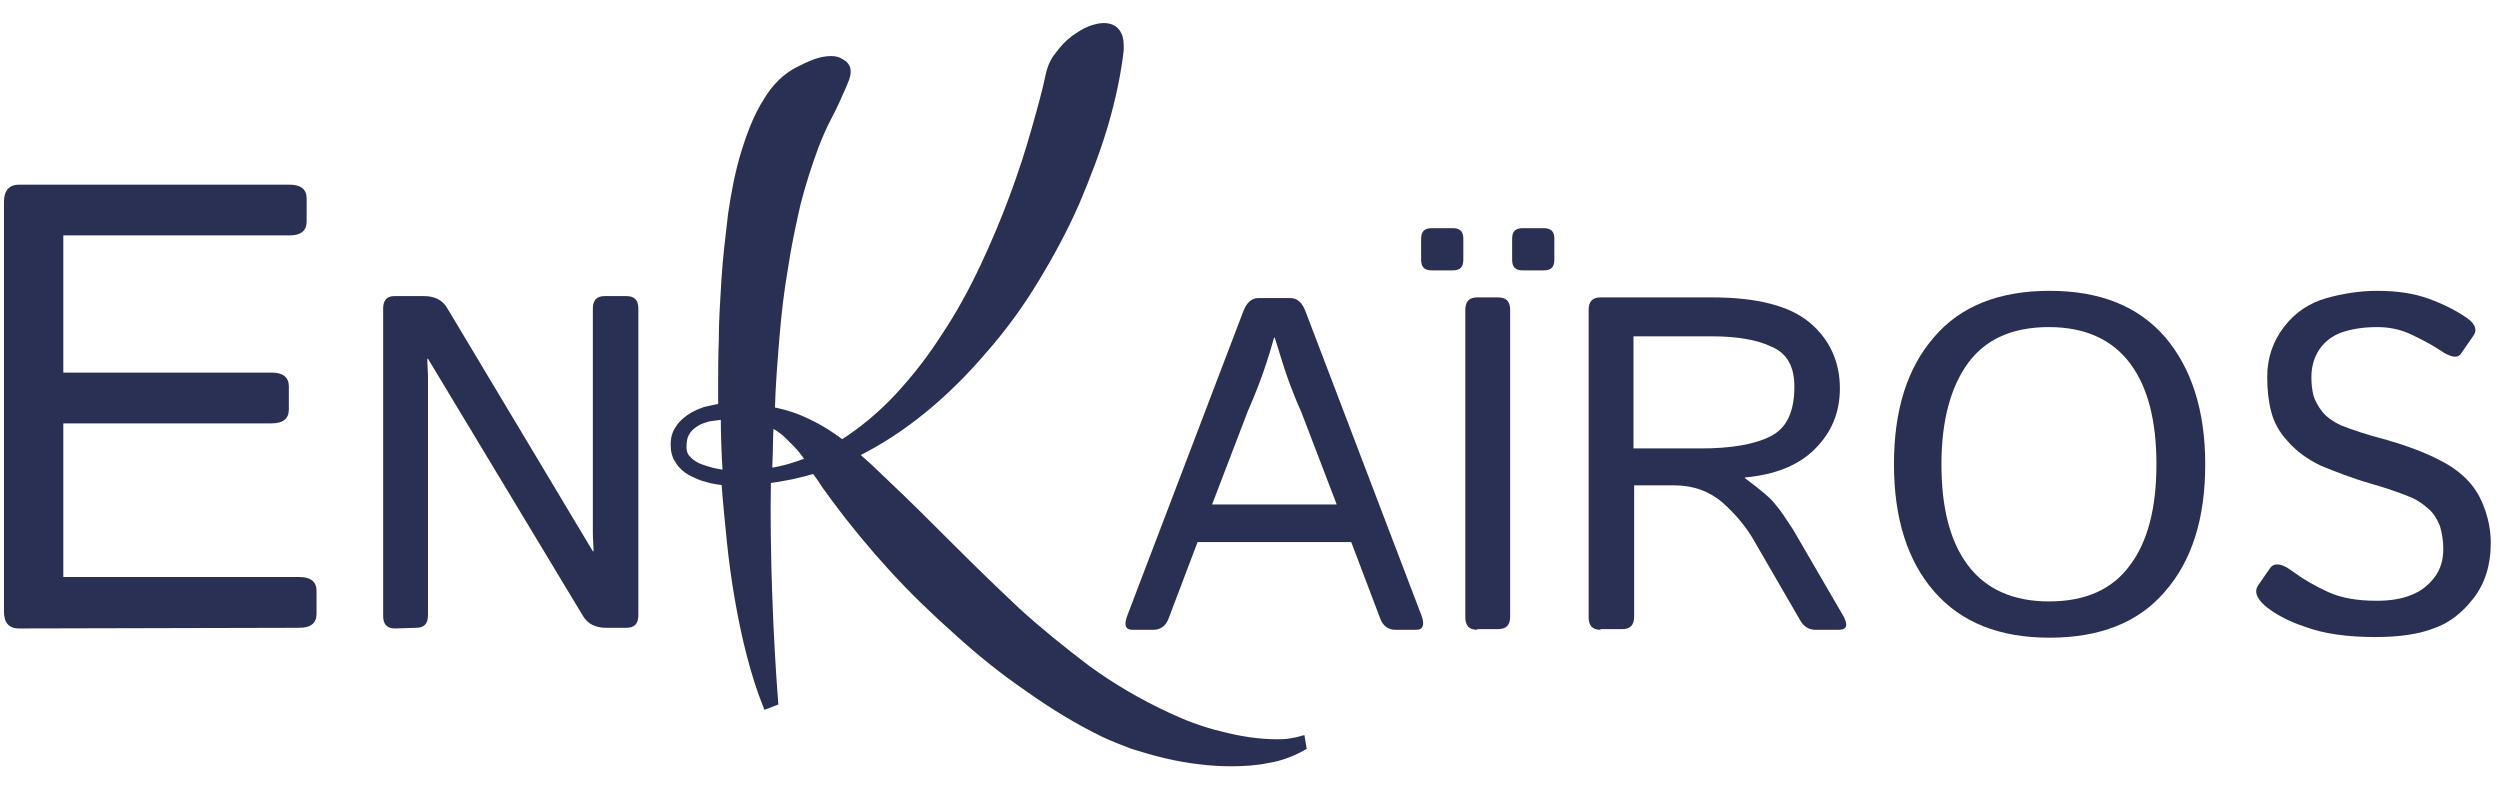 <?xml version="1.0" encoding="UTF-8"?> <!-- Generator: Adobe Illustrator 19.1.1, SVG Export Plug-In . SVG Version: 6.00 Build 0) --> <svg xmlns="http://www.w3.org/2000/svg" xmlns:xlink="http://www.w3.org/1999/xlink" id="Calque_1" x="0px" y="0px" viewBox="-129 180 379.1 122" xml:space="preserve"> <g> <path fill="#2A3053" d="M42.7,275.5c-1.1,0-1.3-0.8-0.7-2.3l17.5-45.9c0.5-1.4,1.3-2.1,2.3-2.1h4.9c1,0,1.8,0.7,2.3,2.1l17.5,45.9 c0.6,1.5,0.3,2.3-0.7,2.3h-3.2c-1.1,0-1.9-0.6-2.3-1.7l-4.4-11.6H52.6l-4.4,11.6c-0.4,1.1-1.2,1.7-2.3,1.7H42.7L42.7,275.5z M54.8,256.5h18.9l-5.4-14.1c-0.6-1.3-1.2-2.8-1.8-4.4c-0.6-1.6-1.3-3.9-2.2-6.8h-0.1c-0.8,2.9-1.6,5.2-2.2,6.8s-1.2,3-1.8,4.4 L54.8,256.5z"></path> <path fill="#2A3053" d="M88.1,221c-1.1,0-1.6-0.5-1.6-1.6v-3.2c0-1.1,0.5-1.6,1.6-1.6h3.2c1.1,0,1.6,0.5,1.6,1.6v3.2 c0,1.1-0.5,1.6-1.6,1.6H88.1z M95,275.5c-1.2,0-1.8-0.6-1.8-1.9V227c0-1.3,0.6-1.9,1.8-1.9h3.2c1.2,0,1.8,0.6,1.8,1.9v46.5 c0,1.3-0.6,1.9-1.8,1.9H95V275.5z M101.9,221c-1.1,0-1.6-0.5-1.6-1.6v-3.2c0-1.1,0.5-1.6,1.6-1.6h3.2c1.1,0,1.6,0.5,1.6,1.6v3.2 c0,1.1-0.5,1.6-1.6,1.6H101.9z"></path> <path fill="#2A3053" d="M113.7,275.5c-1.2,0-1.8-0.6-1.8-1.9V227c0-1.3,0.6-1.9,1.8-1.9h17c6.8,0,11.7,1.3,14.7,3.8s4.6,5.9,4.6,10 c0,3.7-1.3,6.7-3.8,9.2s-6.1,3.9-10.6,4.3v0.1c2.4,1.8,4,3.1,4.7,4.1c0.8,0.9,1.6,2.2,2.6,3.7l7.5,12.9c0.9,1.5,0.7,2.3-0.5,2.3 h-3.6c-1,0-1.8-0.5-2.3-1.4l-7.3-12.6c-1.1-1.8-2.6-3.6-4.5-5.3c-2-1.7-4.4-2.6-7.3-2.6h-6.1v19.9c0,1.3-0.6,1.9-1.8,1.9h-3.3 V275.5z M118.7,248h10.2c4.6,0,8.1-0.6,10.5-1.8c2.5-1.2,3.7-3.7,3.7-7.6c0-3-1.1-5-3.4-6c-2.3-1.1-5.3-1.6-9.2-1.6h-11.8 L118.7,248L118.7,248z"></path> <path fill="#2A3053" d="M158.2,250.4c0-8.2,2-14.6,6.1-19.3c4-4.7,9.9-7,17.5-7c7.6,0,13.4,2.3,17.5,7c4,4.7,6.1,11.1,6.1,19.3 s-2,14.6-6.1,19.3c-4,4.7-9.9,7-17.5,7c-7.6,0-13.4-2.3-17.5-7C160.2,265,158.2,258.5,158.2,250.4z M165.4,250.4 c0,6.6,1.3,11.7,4,15.3s6.8,5.5,12.3,5.5s9.6-1.8,12.3-5.5c2.7-3.6,4-8.7,4-15.3s-1.3-11.7-4-15.3c-2.7-3.6-6.8-5.5-12.3-5.5 s-9.6,1.8-12.3,5.5C166.8,238.7,165.4,243.8,165.4,250.4z"></path> <path fill="#2A3053" d="M214.4,271.8c-1.2-1.1-1.6-2.1-1-3l1.8-2.6c0.6-0.9,1.7-0.8,3.1,0.2c1.9,1.4,3.8,2.5,5.8,3.4 s4.4,1.3,7.3,1.3c2.1,0,3.9-0.3,5.3-0.9c1.5-0.6,2.6-1.5,3.5-2.7s1.3-2.6,1.3-4.3c0-1.2-0.2-2.4-0.5-3.4c-0.4-1-0.9-1.9-1.7-2.6 c-0.8-0.7-1.6-1.3-2.5-1.7c-1.4-0.6-3.6-1.4-6.4-2.2c-2.8-0.8-5.3-1.8-7.5-2.7c-2.1-1-3.8-2.3-5-3.7c-1.3-1.4-2.1-2.9-2.5-4.5 c-0.4-1.5-0.6-3.3-0.6-5.2c0-3,0.9-5.5,2.6-7.7c1.7-2.2,3.9-3.6,6.4-4.3c2.5-0.7,5.1-1.1,7.7-1.1c3,0,5.6,0.4,7.8,1.2 c2.2,0.8,4.2,1.8,5.9,3c1.2,0.9,1.5,1.8,0.8,2.7l-1.8,2.6c-0.5,0.8-1.6,0.6-3.2-0.5c-1.2-0.8-2.7-1.6-4.4-2.4s-3.4-1.1-5.1-1.1 c-2.2,0-3.9,0.3-5.4,0.8c-1.4,0.5-2.6,1.4-3.4,2.6c-0.8,1.2-1.2,2.6-1.2,4.2c0,1,0.1,1.9,0.3,2.7c0.2,0.8,0.7,1.7,1.4,2.6 c0.8,0.9,1.7,1.5,2.8,2c1.5,0.6,3.8,1.4,6.9,2.2c3.1,0.9,5.8,1.9,8.1,3.1c2.2,1.1,3.7,2.4,4.7,3.6s1.7,2.6,2.2,4.1s0.8,3.1,0.8,4.9 c0,3.3-0.9,6.1-2.6,8.3c-1.7,2.2-3.7,3.8-6.1,4.6c-2.3,0.9-5.3,1.3-8.8,1.3c-4.2,0-7.8-0.5-10.5-1.5 C217.9,274.2,215.8,273,214.4,271.8L214.4,271.8z"></path> </g> <g> <path fill="#2A3053" d="M-126.1,275.3c-1.6,0-2.3-0.9-2.3-2.6v-62.1c0-1.7,0.8-2.6,2.3-2.6h41c1.7,0,2.6,0.7,2.6,2.1v3.5 c0,1.4-0.9,2.1-2.6,2.1h-34.3v20.8h31.6c1.7,0,2.6,0.7,2.6,2.1v3.5c0,1.4-0.9,2.1-2.6,2.1h-31.6v23.3h35.8c1.7,0,2.6,0.7,2.6,2.1 v3.5c0,1.4-0.9,2.1-2.6,2.1L-126.1,275.3L-126.1,275.3z"></path> <path fill="#2A3053" d="M-69.1,275.3c-1.2,0-1.8-0.6-1.8-1.9v-46.6c0-1.3,0.6-1.9,1.7-1.9h4.5c1.6,0,2.8,0.6,3.5,1.8l22.1,36.9h0.1 c0-0.9-0.1-1.9-0.1-2.8v-34c0-1.3,0.6-1.9,1.8-1.9h3.3c1.2,0,1.8,0.6,1.8,1.9v46.5c0,1.3-0.6,1.9-1.8,1.9h-3.1 c-1.6,0-2.8-0.6-3.5-1.8l-23.5-39h-0.1c0,0.9,0.1,1.9,0.1,2.8v36.1c0,1.3-0.6,1.9-1.8,1.9L-69.1,275.3L-69.1,275.3z"></path> </g> <path fill="#2A3053" stroke="#2A3053" stroke-miterlimit="10" d="M-0.5,190.9c0,0.3-0.1,0.7-0.2,1c-0.1,0.3-0.3,0.7-0.4,1 c-0.7,1.6-1.4,3.2-2.2,4.7s-1.5,3.1-2.1,4.7c-1,2.7-1.9,5.5-2.7,8.6c-0.7,3.1-1.4,6.3-1.9,9.7c-0.6,3.4-1,6.9-1.3,10.5 s-0.6,7.3-0.7,11.1c2.1,0.4,3.9,1,5.7,1.9c1.7,0.8,3.4,1.9,5,3.1c3-1.9,5.9-4.3,8.5-7.1c2.6-2.8,5-5.9,7.1-9.2 c2.2-3.3,4.1-6.8,5.8-10.4s3.2-7.2,4.5-10.7s2.4-6.9,3.3-10.1s1.7-6,2.2-8.5c0.2-0.8,0.5-1.7,1.1-2.5c0.6-0.8,1.2-1.6,2-2.3 s1.6-1.2,2.5-1.7c0.9-0.4,1.8-0.7,2.7-0.7s1.5,0.3,1.9,0.8s0.6,1.2,0.6,2v0.8c-0.4,3.5-1.2,7.3-2.3,11.1c-1.1,3.8-2.7,8-4.4,12 c-1.7,3.9-3.8,7.8-6.1,11.6c-2.3,3.8-4.9,7.4-7.8,10.7c-2.8,3.3-5.9,6.4-9.2,9.1s-6.8,5-10.5,6.8c0.8,0.6,1.5,1.3,2.3,2 c0.7,0.7,1.5,1.4,2.3,2.2c3.4,3.2,6.7,6.5,10,9.8s6.6,6.5,10,9.7c3.4,3.1,7,6,10.7,8.8c3.7,2.7,7.8,5.1,12.1,7.1 c1.1,0.5,2.4,1.1,3.8,1.6s2.9,1,4.3,1.3c1.5,0.4,3,0.7,4.4,0.9c1.5,0.2,2.8,0.3,4.1,0.3c0.6,0,1.3,0,1.9-0.1s1.2-0.2,1.9-0.4 l0.2,1.2c-1.6,0.9-3.4,1.6-5.3,1.9c-1.9,0.4-3.8,0.5-5.7,0.5c-1.5,0-3.1-0.1-4.7-0.3c-1.7-0.2-3.4-0.5-5.1-0.9s-3.4-0.9-5-1.4 c-1.6-0.6-3.1-1.2-4.4-1.8c-3.9-1.9-7.7-4.2-11.5-6.9c-3.8-2.6-7.4-5.5-10.8-8.6c-3.5-3.1-6.8-6.3-9.9-9.7s-5.9-6.8-8.5-10.3 c-0.5-0.7-1.1-1.5-1.6-2.2c-0.5-0.8-1-1.5-1.6-2.3c-2.3,0.7-4.7,1.2-7.1,1.5c-0.1,5.9,0,11.7,0.2,17.4c0.2,5.7,0.5,11.1,0.9,16.3 l-1.3,0.5c-1-2.5-1.8-5.1-2.5-7.8c-0.7-2.7-1.3-5.6-1.8-8.5s-0.9-5.8-1.2-8.8s-0.6-5.9-0.8-8.8c-0.9-0.1-1.8-0.2-2.7-0.5 c-0.9-0.2-1.7-0.6-2.5-1c-0.7-0.4-1.4-1-1.8-1.7c-0.5-0.7-0.7-1.5-0.7-2.5c0-0.9,0.2-1.7,0.7-2.4c0.4-0.7,1-1.2,1.7-1.7 s1.5-0.8,2.3-1.1c0.9-0.2,1.7-0.4,2.5-0.5v-3.2c0-1.9,0-4.2,0.1-7c0-2.8,0.2-5.8,0.4-9.1c0.2-3.2,0.6-6.5,1-9.9 c0.5-3.4,1.1-6.5,2-9.4s1.9-5.5,3.3-7.7c1.3-2.2,2.9-3.8,4.9-4.8c0.8-0.4,1.6-0.8,2.4-1.1c0.8-0.3,1.7-0.5,2.5-0.5 c0.6,0,1.1,0.1,1.5,0.4C-0.7,189.8-0.5,190.3-0.5,190.9L-0.5,190.9z M-25.4,247.8c0,0.7,0.2,1.3,0.6,1.7c0.4,0.5,1,0.9,1.6,1.2 c0.7,0.3,1.4,0.5,2.1,0.7c0.8,0.2,1.5,0.3,2.2,0.4c-0.2-3-0.3-5.9-0.3-8.7c-0.8,0.1-1.5,0.2-2.3,0.3c-0.7,0.2-1.4,0.4-2,0.8 s-1.1,0.8-1.4,1.4C-25.3,246.2-25.4,247-25.4,247.8L-25.4,247.8z M-12.4,251.5c2.1-0.3,4.1-0.9,6.1-1.7c-0.8-1.2-1.7-2.3-2.7-3.2 c-0.9-1-2-1.8-3.2-2.4c0,1.2-0.1,2.4-0.1,3.7C-12.3,249-12.4,250.3-12.4,251.5z"></path> </svg> 